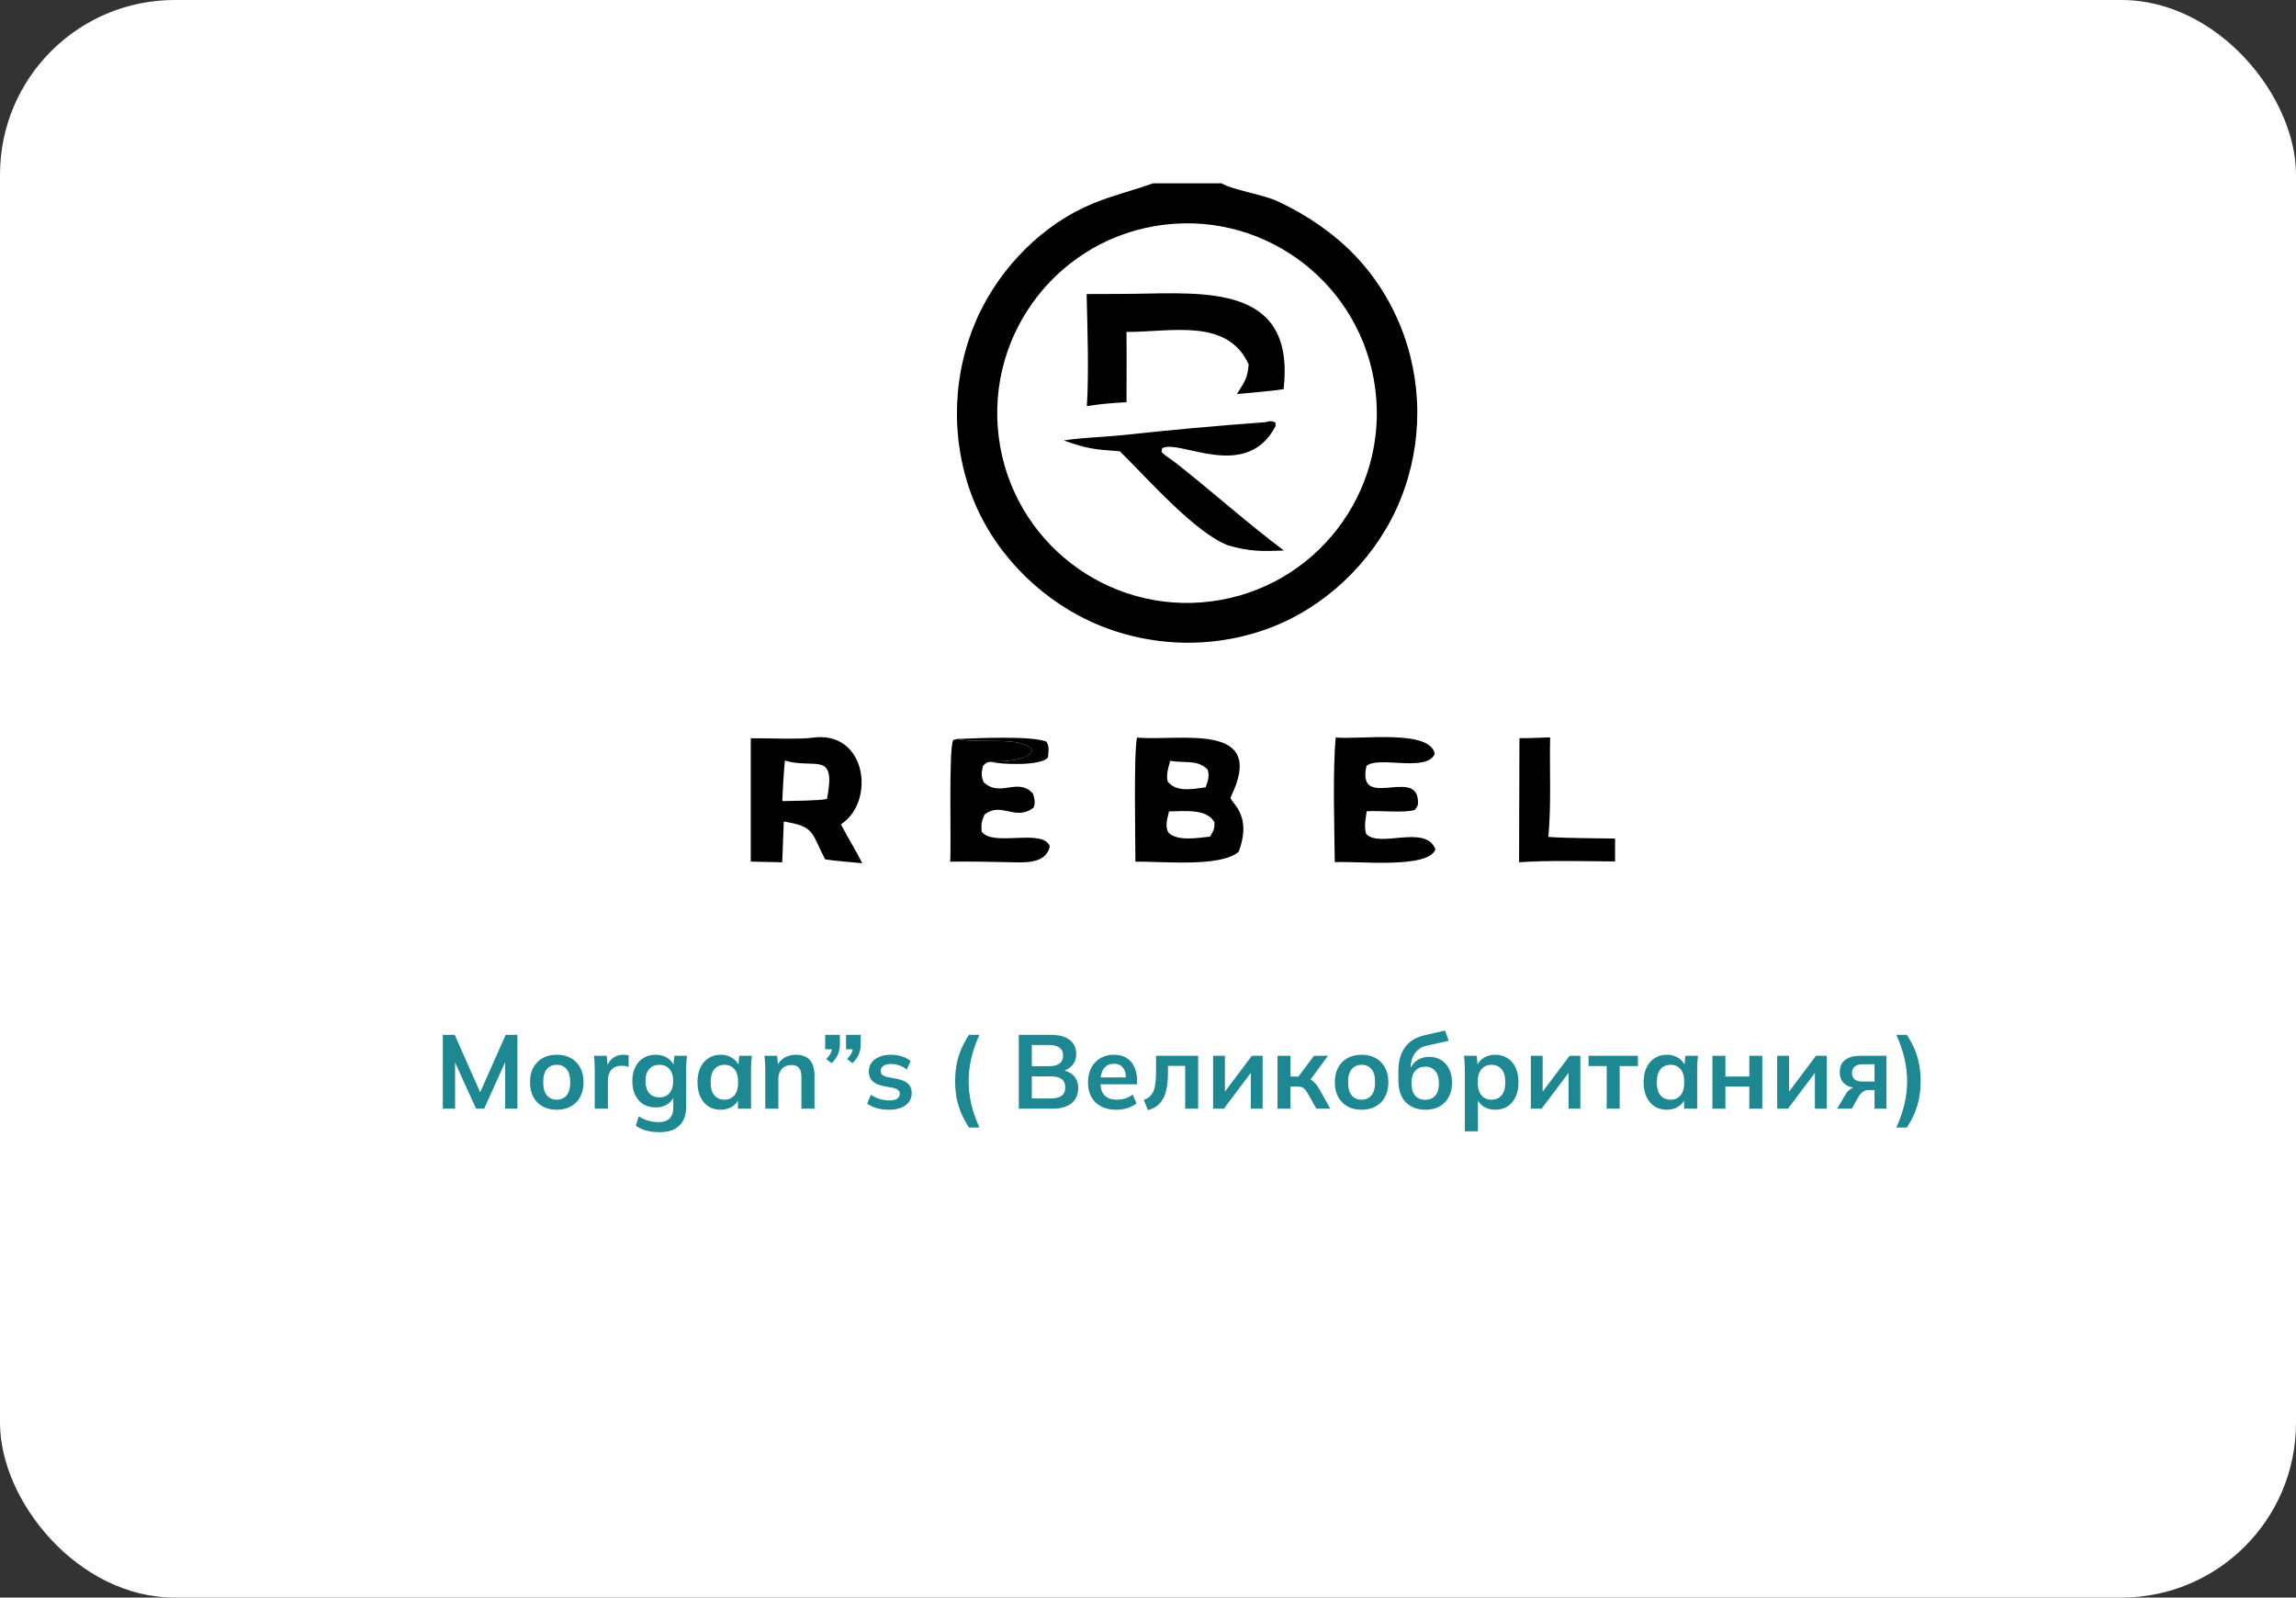 <?xml version="1.0" encoding="UTF-8"?> <svg xmlns="http://www.w3.org/2000/svg" width="263" height="183" viewBox="0 0 263 183" fill="none"><rect x="0" y="0" width="263" height="183" fill="#333333" stroke="none"/><g clip-path="url(#clip0_102_1066)"><rect width="263" height="183" rx="20" fill="white"></rect><path d="M50.725 127V118.54H52.081L55.189 125.536H54.817L57.925 118.54H59.269V127H57.865V120.724H58.297L55.453 127H54.529L51.685 120.724H52.129V127H50.725ZM63.771 127.12C63.147 127.12 62.607 126.992 62.151 126.736C61.695 126.48 61.339 126.116 61.083 125.644C60.835 125.172 60.711 124.612 60.711 123.964C60.711 123.316 60.835 122.76 61.083 122.296C61.339 121.824 61.695 121.46 62.151 121.204C62.607 120.948 63.147 120.82 63.771 120.82C64.395 120.82 64.935 120.948 65.391 121.204C65.855 121.46 66.211 121.824 66.459 122.296C66.715 122.76 66.843 123.316 66.843 123.964C66.843 124.612 66.715 125.172 66.459 125.644C66.211 126.116 65.855 126.48 65.391 126.736C64.935 126.992 64.395 127.12 63.771 127.12ZM63.771 125.968C64.243 125.968 64.619 125.804 64.899 125.476C65.179 125.14 65.319 124.636 65.319 123.964C65.319 123.292 65.179 122.792 64.899 122.464C64.619 122.136 64.243 121.972 63.771 121.972C63.299 121.972 62.923 122.136 62.643 122.464C62.363 122.792 62.223 123.292 62.223 123.964C62.223 124.636 62.363 125.14 62.643 125.476C62.923 125.804 63.299 125.968 63.771 125.968ZM68.124 127V122.488C68.124 122.232 68.116 121.972 68.1 121.708C68.092 121.444 68.072 121.188 68.04 120.94H69.492L69.66 122.596H69.42C69.5 122.196 69.632 121.864 69.816 121.6C70.008 121.336 70.24 121.14 70.512 121.012C70.784 120.884 71.08 120.82 71.4 120.82C71.544 120.82 71.66 120.828 71.748 120.844C71.836 120.852 71.924 120.872 72.012 120.904L72 122.224C71.848 122.16 71.716 122.12 71.604 122.104C71.5 122.088 71.368 122.08 71.208 122.08C70.864 122.08 70.572 122.152 70.332 122.296C70.1 122.44 69.924 122.64 69.804 122.896C69.692 123.152 69.636 123.444 69.636 123.772V127H68.124ZM75.561 129.688C75.001 129.688 74.493 129.628 74.037 129.508C73.59 129.388 73.189 129.204 72.838 128.956L73.162 127.876C73.394 128.028 73.633 128.152 73.882 128.248C74.129 128.344 74.385 128.416 74.65 128.464C74.913 128.512 75.181 128.536 75.454 128.536C76.013 128.536 76.43 128.396 76.701 128.116C76.981 127.844 77.121 127.452 77.121 126.94V125.488H77.242C77.114 125.904 76.853 126.236 76.462 126.484C76.078 126.732 75.633 126.856 75.129 126.856C74.585 126.856 74.109 126.736 73.701 126.496C73.302 126.248 72.99 125.896 72.766 125.44C72.541 124.984 72.43 124.448 72.43 123.832C72.43 123.216 72.541 122.684 72.766 122.236C72.99 121.78 73.302 121.432 73.701 121.192C74.109 120.944 74.585 120.82 75.129 120.82C75.641 120.82 76.085 120.944 76.462 121.192C76.846 121.432 77.102 121.76 77.23 122.176L77.121 122.104L77.242 120.94H78.694C78.662 121.188 78.638 121.44 78.621 121.696C78.606 121.952 78.597 122.204 78.597 122.452V126.76C78.597 127.712 78.338 128.436 77.817 128.932C77.305 129.436 76.553 129.688 75.561 129.688ZM75.537 125.704C76.017 125.704 76.397 125.544 76.677 125.224C76.966 124.896 77.109 124.432 77.109 123.832C77.109 123.232 76.966 122.772 76.677 122.452C76.397 122.132 76.017 121.972 75.537 121.972C75.049 121.972 74.662 122.132 74.374 122.452C74.085 122.772 73.942 123.232 73.942 123.832C73.942 124.432 74.085 124.896 74.374 125.224C74.662 125.544 75.049 125.704 75.537 125.704ZM82.558 127.12C82.03 127.12 81.566 126.996 81.166 126.748C80.766 126.492 80.454 126.128 80.23 125.656C80.006 125.184 79.894 124.62 79.894 123.964C79.894 123.308 80.006 122.748 80.23 122.284C80.454 121.812 80.766 121.452 81.166 121.204C81.566 120.948 82.03 120.82 82.558 120.82C83.07 120.82 83.518 120.948 83.902 121.204C84.294 121.452 84.554 121.788 84.682 122.212H84.55L84.682 120.94H86.122C86.098 121.188 86.074 121.44 86.05 121.696C86.034 121.952 86.026 122.204 86.026 122.452V127H84.538L84.526 125.752H84.67C84.542 126.168 84.282 126.5 83.89 126.748C83.498 126.996 83.054 127.12 82.558 127.12ZM82.978 125.968C83.45 125.968 83.83 125.804 84.118 125.476C84.406 125.14 84.55 124.636 84.55 123.964C84.55 123.292 84.406 122.792 84.118 122.464C83.83 122.136 83.45 121.972 82.978 121.972C82.506 121.972 82.126 122.136 81.838 122.464C81.55 122.792 81.406 123.292 81.406 123.964C81.406 124.636 81.546 125.14 81.826 125.476C82.114 125.804 82.498 125.968 82.978 125.968ZM87.66 127V122.452C87.66 122.204 87.652 121.952 87.636 121.696C87.62 121.44 87.596 121.188 87.564 120.94H89.016L89.136 122.14H88.992C89.184 121.716 89.468 121.392 89.844 121.168C90.22 120.936 90.656 120.82 91.152 120.82C91.864 120.82 92.4 121.02 92.76 121.42C93.12 121.82 93.3 122.444 93.3 123.292V127H91.8V123.364C91.8 122.876 91.704 122.528 91.512 122.32C91.328 122.104 91.048 121.996 90.672 121.996C90.208 121.996 89.84 122.14 89.568 122.428C89.296 122.716 89.16 123.1 89.16 123.58V127H87.66ZM95.255 121.792L94.643 121.312C94.899 121.048 95.075 120.804 95.171 120.58C95.275 120.348 95.327 120.108 95.327 119.86L95.699 120.196H94.523V118.54H96.203V119.632C96.203 120.04 96.131 120.416 95.987 120.76C95.851 121.096 95.607 121.44 95.255 121.792ZM97.643 121.792L97.031 121.312C97.287 121.048 97.463 120.804 97.559 120.58C97.663 120.348 97.715 120.108 97.715 119.86L98.087 120.196H96.911V118.54H98.591V119.632C98.591 120.04 98.519 120.416 98.375 120.76C98.239 121.096 97.995 121.44 97.643 121.792ZM101.867 127.12C101.347 127.12 100.867 127.06 100.427 126.94C99.995 126.812 99.631 126.636 99.335 126.412L99.755 125.404C100.059 125.612 100.395 125.772 100.763 125.884C101.131 125.996 101.503 126.052 101.879 126.052C102.279 126.052 102.575 125.984 102.767 125.848C102.967 125.712 103.067 125.528 103.067 125.296C103.067 125.112 103.003 124.968 102.875 124.864C102.755 124.752 102.559 124.668 102.287 124.612L101.087 124.384C100.575 124.272 100.183 124.08 99.911 123.808C99.647 123.536 99.515 123.18 99.515 122.74C99.515 122.364 99.615 122.032 99.815 121.744C100.023 121.456 100.315 121.232 100.691 121.072C101.075 120.904 101.523 120.82 102.035 120.82C102.483 120.82 102.903 120.88 103.295 121C103.695 121.12 104.031 121.3 104.303 121.54L103.871 122.512C103.623 122.312 103.339 122.156 103.019 122.044C102.699 121.932 102.387 121.876 102.083 121.876C101.667 121.876 101.363 121.952 101.171 122.104C100.979 122.248 100.883 122.436 100.883 122.668C100.883 122.844 100.939 122.992 101.051 123.112C101.171 123.224 101.355 123.308 101.603 123.364L102.803 123.592C103.339 123.696 103.743 123.88 104.015 124.144C104.295 124.4 104.435 124.752 104.435 125.2C104.435 125.6 104.327 125.944 104.111 126.232C103.895 126.52 103.595 126.74 103.211 126.892C102.827 127.044 102.379 127.12 101.867 127.12ZM110.991 129.16C110.615 128.568 110.307 127.988 110.067 127.42C109.835 126.852 109.667 126.276 109.563 125.692C109.459 125.1 109.407 124.484 109.407 123.844C109.407 123.196 109.459 122.58 109.563 121.996C109.667 121.412 109.835 120.836 110.067 120.268C110.307 119.7 110.615 119.124 110.991 118.54H112.191C111.775 119.46 111.463 120.356 111.255 121.228C111.055 122.092 110.955 122.964 110.955 123.844C110.955 124.716 111.055 125.588 111.255 126.46C111.463 127.332 111.775 128.232 112.191 129.16H110.991ZM116.702 127V118.54H120.41C121.33 118.54 122.038 118.736 122.534 119.128C123.03 119.512 123.278 120.048 123.278 120.736C123.278 121.248 123.126 121.68 122.822 122.032C122.518 122.384 122.098 122.62 121.562 122.74V122.56C122.178 122.648 122.654 122.872 122.99 123.232C123.334 123.584 123.506 124.052 123.506 124.636C123.506 125.388 123.246 125.972 122.726 126.388C122.206 126.796 121.482 127 120.554 127H116.702ZM118.19 125.824H120.374C120.894 125.824 121.298 125.728 121.586 125.536C121.874 125.336 122.018 125.012 122.018 124.564C122.018 124.108 121.874 123.784 121.586 123.592C121.298 123.392 120.894 123.292 120.374 123.292H118.19V125.824ZM118.19 122.128H120.146C120.698 122.128 121.106 122.028 121.37 121.828C121.642 121.62 121.778 121.316 121.778 120.916C121.778 120.516 121.642 120.216 121.37 120.016C121.106 119.808 120.698 119.704 120.146 119.704H118.19V122.128ZM127.879 127.12C126.863 127.12 126.067 126.84 125.491 126.28C124.915 125.72 124.627 124.952 124.627 123.976C124.627 123.344 124.751 122.792 124.999 122.32C125.247 121.848 125.591 121.48 126.031 121.216C126.479 120.952 126.999 120.82 127.591 120.82C128.175 120.82 128.663 120.944 129.055 121.192C129.447 121.44 129.743 121.788 129.943 122.236C130.151 122.684 130.255 123.208 130.255 123.808V124.204H125.839V123.412H129.187L128.983 123.58C128.983 123.02 128.863 122.592 128.623 122.296C128.391 122 128.051 121.852 127.603 121.852C127.107 121.852 126.723 122.028 126.451 122.38C126.187 122.732 126.055 123.224 126.055 123.856V124.012C126.055 124.668 126.215 125.16 126.535 125.488C126.863 125.808 127.323 125.968 127.915 125.968C128.259 125.968 128.579 125.924 128.875 125.836C129.179 125.74 129.467 125.588 129.739 125.38L130.183 126.388C129.895 126.62 129.551 126.8 129.151 126.928C128.751 127.056 128.327 127.12 127.879 127.12ZM131.485 127.168L131.017 125.992C131.281 125.896 131.501 125.772 131.677 125.62C131.861 125.46 132.005 125.26 132.109 125.02C132.221 124.772 132.301 124.468 132.349 124.108C132.397 123.74 132.421 123.304 132.421 122.8V120.94H137.245V127H135.757V122.092H133.789V122.848C133.789 123.72 133.709 124.452 133.549 125.044C133.389 125.628 133.141 126.092 132.805 126.436C132.469 126.78 132.029 127.024 131.485 127.168ZM138.954 127V120.94H140.31V125.524H139.95L143.394 120.94H144.63V127H143.274V122.404H143.646L140.19 127H138.954ZM146.336 127V120.94H147.824V123.316H148.736L150.512 120.94H152.12L149.888 123.964L149.564 123.496C149.788 123.52 149.984 123.58 150.152 123.676C150.328 123.772 150.492 123.908 150.644 124.084C150.804 124.252 150.96 124.468 151.112 124.732L152.384 127H150.788L149.756 125.176C149.652 124.992 149.548 124.848 149.444 124.744C149.34 124.64 149.224 124.568 149.096 124.528C148.968 124.488 148.812 124.468 148.628 124.468H147.824V127H146.336ZM155.964 127.12C155.34 127.12 154.8 126.992 154.344 126.736C153.888 126.48 153.532 126.116 153.276 125.644C153.028 125.172 152.904 124.612 152.904 123.964C152.904 123.316 153.028 122.76 153.276 122.296C153.532 121.824 153.888 121.46 154.344 121.204C154.8 120.948 155.34 120.82 155.964 120.82C156.588 120.82 157.128 120.948 157.584 121.204C158.048 121.46 158.404 121.824 158.652 122.296C158.908 122.76 159.036 123.316 159.036 123.964C159.036 124.612 158.908 125.172 158.652 125.644C158.404 126.116 158.048 126.48 157.584 126.736C157.128 126.992 156.588 127.12 155.964 127.12ZM155.964 125.968C156.436 125.968 156.812 125.804 157.092 125.476C157.372 125.14 157.512 124.636 157.512 123.964C157.512 123.292 157.372 122.792 157.092 122.464C156.812 122.136 156.436 121.972 155.964 121.972C155.492 121.972 155.116 122.136 154.836 122.464C154.556 122.792 154.416 123.292 154.416 123.964C154.416 124.636 154.556 125.14 154.836 125.476C155.116 125.804 155.492 125.968 155.964 125.968ZM163.301 127.12C162.349 127.12 161.589 126.832 161.021 126.256C160.461 125.68 160.181 124.836 160.181 123.724V122.692C160.181 121.548 160.441 120.628 160.961 119.932C161.481 119.236 162.265 118.776 163.313 118.552L165.533 118.048L165.941 119.224L163.445 119.776C163.029 119.864 162.685 120.032 162.413 120.28C162.141 120.52 161.937 120.808 161.801 121.144C161.665 121.48 161.597 121.84 161.597 122.224V122.86H161.393C161.481 122.5 161.629 122.188 161.837 121.924C162.045 121.652 162.309 121.44 162.629 121.288C162.949 121.136 163.313 121.06 163.721 121.06C164.233 121.06 164.681 121.18 165.065 121.42C165.457 121.652 165.765 121.992 165.989 122.44C166.213 122.88 166.325 123.408 166.325 124.024C166.325 124.656 166.197 125.204 165.941 125.668C165.693 126.132 165.341 126.492 164.885 126.748C164.437 126.996 163.909 127.12 163.301 127.12ZM163.253 125.98C163.749 125.98 164.133 125.824 164.405 125.512C164.685 125.192 164.825 124.716 164.825 124.084C164.825 123.468 164.685 123 164.405 122.68C164.125 122.352 163.741 122.188 163.253 122.188C162.765 122.188 162.381 122.348 162.101 122.668C161.821 122.988 161.681 123.444 161.681 124.036C161.681 124.684 161.821 125.172 162.101 125.5C162.381 125.82 162.765 125.98 163.253 125.98ZM167.795 129.592V122.452C167.795 122.204 167.787 121.952 167.771 121.696C167.755 121.44 167.731 121.188 167.699 120.94H169.151L169.283 122.212H169.151C169.271 121.788 169.523 121.452 169.907 121.204C170.299 120.948 170.751 120.82 171.263 120.82C171.799 120.82 172.267 120.948 172.667 121.204C173.067 121.452 173.379 121.812 173.603 122.284C173.827 122.748 173.939 123.308 173.939 123.964C173.939 124.62 173.827 125.184 173.603 125.656C173.379 126.128 173.067 126.492 172.667 126.748C172.267 126.996 171.799 127.12 171.263 127.12C170.759 127.12 170.315 126.996 169.931 126.748C169.547 126.5 169.291 126.168 169.163 125.752H169.295V129.592H167.795ZM170.843 125.968C171.323 125.968 171.707 125.804 171.995 125.476C172.283 125.14 172.427 124.636 172.427 123.964C172.427 123.292 172.283 122.792 171.995 122.464C171.707 122.136 171.323 121.972 170.843 121.972C170.371 121.972 169.991 122.136 169.703 122.464C169.415 122.792 169.271 123.292 169.271 123.964C169.271 124.636 169.415 125.14 169.703 125.476C169.991 125.804 170.371 125.968 170.843 125.968ZM175.352 127V120.94H176.708V125.524H176.348L179.792 120.94H181.028V127H179.672V122.404H180.044L176.588 127H175.352ZM184.043 127V122.116H181.967V120.94H187.619V122.116H185.531V127H184.043ZM190.935 127.12C190.407 127.12 189.943 126.996 189.543 126.748C189.143 126.492 188.831 126.128 188.607 125.656C188.383 125.184 188.271 124.62 188.271 123.964C188.271 123.308 188.383 122.748 188.607 122.284C188.831 121.812 189.143 121.452 189.543 121.204C189.943 120.948 190.407 120.82 190.935 120.82C191.447 120.82 191.895 120.948 192.279 121.204C192.671 121.452 192.931 121.788 193.059 122.212H192.927L193.059 120.94H194.499C194.475 121.188 194.451 121.44 194.427 121.696C194.411 121.952 194.403 122.204 194.403 122.452V127H192.915L192.903 125.752H193.047C192.919 126.168 192.659 126.5 192.267 126.748C191.875 126.996 191.431 127.12 190.935 127.12ZM191.355 125.968C191.827 125.968 192.207 125.804 192.495 125.476C192.783 125.14 192.927 124.636 192.927 123.964C192.927 123.292 192.783 122.792 192.495 122.464C192.207 122.136 191.827 121.972 191.355 121.972C190.883 121.972 190.503 122.136 190.215 122.464C189.927 122.792 189.783 123.292 189.783 123.964C189.783 124.636 189.923 125.14 190.203 125.476C190.491 125.804 190.875 125.968 191.355 125.968ZM196.153 127V120.94H197.641V123.316H200.377V120.94H201.865V127H200.377V124.468H197.641V127H196.153ZM203.571 127V120.94H204.927V125.524H204.567L208.011 120.94H209.247V127H207.891V122.404H208.263L204.807 127H203.571ZM210.45 127L211.374 125.404C211.534 125.132 211.73 124.916 211.962 124.756C212.202 124.588 212.45 124.504 212.706 124.504H212.97L212.958 124.636C212.246 124.636 211.698 124.48 211.314 124.168C210.93 123.856 210.738 123.4 210.738 122.8C210.738 122.208 210.934 121.752 211.326 121.432C211.726 121.104 212.31 120.94 213.078 120.94H216.09V127H214.722V124.864H214.038C213.79 124.864 213.57 124.932 213.378 125.068C213.194 125.204 213.038 125.38 212.91 125.596L212.118 127H210.45ZM213.366 123.892H214.722V121.912H213.366C212.958 121.912 212.65 122 212.442 122.176C212.242 122.352 212.142 122.592 212.142 122.896C212.142 123.216 212.242 123.464 212.442 123.64C212.65 123.808 212.958 123.892 213.366 123.892ZM218.421 129.16H217.221C217.637 128.24 217.945 127.344 218.145 126.472C218.353 125.592 218.457 124.716 218.457 123.844C218.457 122.972 218.353 122.1 218.145 121.228C217.945 120.356 217.637 119.46 217.221 118.54H218.421C218.805 119.124 219.113 119.7 219.345 120.268C219.577 120.836 219.745 121.416 219.849 122.008C219.953 122.592 220.005 123.204 220.005 123.844C220.005 124.484 219.953 125.1 219.849 125.692C219.745 126.284 219.577 126.864 219.345 127.432C219.113 128 218.805 128.576 218.421 129.16Z" fill="#1E8892"></path><path d="M130.238 84.492C135.193 84.919 145.223 82.577 140.983 91.294C140.71 91.855 143.579 93.067 141.887 97.568C139.816 99.365 133.196 98.663 130.056 98.7C130.064 96.2 129.847 86.412 130.238 84.492ZM138.605 95.834C139.013 95.154 139.114 94.998 139.12 94.21C138.258 92.58 135.596 92.934 133.907 92.945C133.715 93.78 133.432 94.57 133.814 95.338C134.789 96.416 137.203 95.977 138.605 95.834ZM138.107 90.186C138.375 89.38 138.557 88.989 138.332 88.148C137.106 86.956 135.812 87.464 134.049 87.147C133.813 88.005 133.57 88.646 133.751 89.529C134.769 90.773 136.569 90.392 138.107 90.186Z" fill="black"></path><path d="M153.003 84.477C155.661 84.754 163.856 83.491 164.346 86.361C163.409 88.512 157.839 86.534 156.521 87.747C155.401 92.88 162.15 87.944 162.419 91.658C162.464 92.27 162.391 92.314 162.067 92.77C160.943 93.147 158.099 92.833 156.557 92.925C156.416 93.856 156.247 94.572 156.474 95.496C157.917 97.223 163.274 94.36 164.426 97.277C163.635 99.572 155.377 98.598 152.895 98.762C152.851 94.746 152.64 88.38 153.003 84.477Z" fill="black"></path><path d="M108.846 98.704C108.973 96.588 108.647 85.794 109.187 84.765L109.646 84.648C112.007 85.237 117.142 84.262 118.257 85.913C117.67 87.271 114.873 87.164 113.463 87.264C113.001 87.306 112.903 87.43 112.588 87.748C112.43 88.57 112.366 88.805 112.656 89.582C114.598 91.427 116.553 88.968 118.326 90.907C118.514 91.584 118.621 91.831 118.406 92.495C116.344 94.143 114.675 91.756 112.762 93.325C112.414 94.159 112.4 94.345 112.44 95.251C113.708 97.061 119.49 94.826 120.25 96.952C119.794 99.043 117.255 98.791 115.512 98.76C113.277 98.72 111.085 98.665 108.846 98.704Z" fill="black"></path><path d="M109.646 84.647C111.766 84.566 118.156 84.251 119.864 84.954C120.221 85.511 120.101 86.104 120.042 86.758C119.294 87.779 114.563 87.57 113.463 87.263C114.873 87.163 117.67 87.271 118.257 85.913C117.142 84.262 112.007 85.237 109.646 84.647Z" fill="black"></path><path d="M132.06 21H139.924C141.085 21.723 144.77 22.308 146.359 23.058C153.168 26.271 158.146 31.129 160.761 38.243C163.132 44.789 162.836 52.005 159.937 58.335C157.077 64.518 151.65 69.662 145.24 72.01C138.602 74.424 131.279 74.121 124.862 71.167C118.689 68.294 113.55 62.919 111.213 56.5C108.817 49.864 109.123 42.553 112.065 36.141C114.687 30.527 119.491 25.641 125.246 23.287C127.52 22.357 129.769 21.833 132.06 21ZM138.757 68.885C150.637 67.35 159.037 56.494 157.541 44.609C156.045 32.724 145.217 24.288 133.327 25.744C121.382 27.208 112.898 38.098 114.4 50.038C115.903 61.979 126.821 70.427 138.757 68.885Z" fill="black"></path><path d="M124.471 33.683C126.212 33.674 127.999 33.679 129.74 33.657C138.162 33.547 148.402 32.599 147.034 44.572C145.7 44.805 143.122 44.989 141.69 45.135C142.55 43.739 142.902 43.358 143.03 41.74C140.594 36.406 134.241 38.023 129.034 38.026C129.071 40.682 129.038 43.413 129.04 46.076C127.319 46.165 126.221 46.257 124.496 46.519C124.742 42.816 124.556 37.464 124.471 33.683Z" fill="black"></path><path d="M144.891 48.364C145.609 48.236 145.469 48.162 146.102 48.392L146.111 48.814C142.735 55.274 135.091 50.247 133.134 51.346L133.05 51.783C133.595 52.3 134.092 52.564 134.66 53.01C138.857 56.304 142.796 59.852 147.068 63.063C144.556 63.159 143.155 63.185 140.685 62.477C136.879 61.031 131.489 54.846 128.269 51.691C125.286 51.484 124.568 51.403 121.834 50.457C123.926 50.118 126.259 50.08 128.401 49.863C133.888 49.266 139.386 48.766 144.891 48.364Z" fill="black"></path><path d="M86 84.568C87.747 84.543 91.569 84.718 93.085 84.501C99.246 83.619 100.348 91.818 96.322 94.431C97.058 95.849 98.12 97.567 98.77 98.879C97.601 98.761 95.606 98.626 94.512 98.434C92.902 95.348 93.378 94.692 89.782 94.103L89.6 98.773L86 98.696V84.568ZM94.733 91.519C95.798 85.923 93.403 88.147 89.904 87.124C89.755 88.716 89.678 90.174 89.608 91.766C90.76 91.736 93.74 91.726 94.733 91.519Z" fill="black"></path><path d="M174.047 84.558C175.2 84.566 176.406 84.505 177.562 84.463C177.484 88.216 177.707 92.148 177.36 95.867C179.647 96.031 182.657 96.006 185 96.054V98.677C181.671 98.652 177.247 98.534 174.007 98.77L174.047 84.558Z" fill="black"></path></g><defs><clipPath id="clip0_102_1066"><rect width="263" height="183" rx="20" fill="white"></rect></clipPath></defs></svg> 